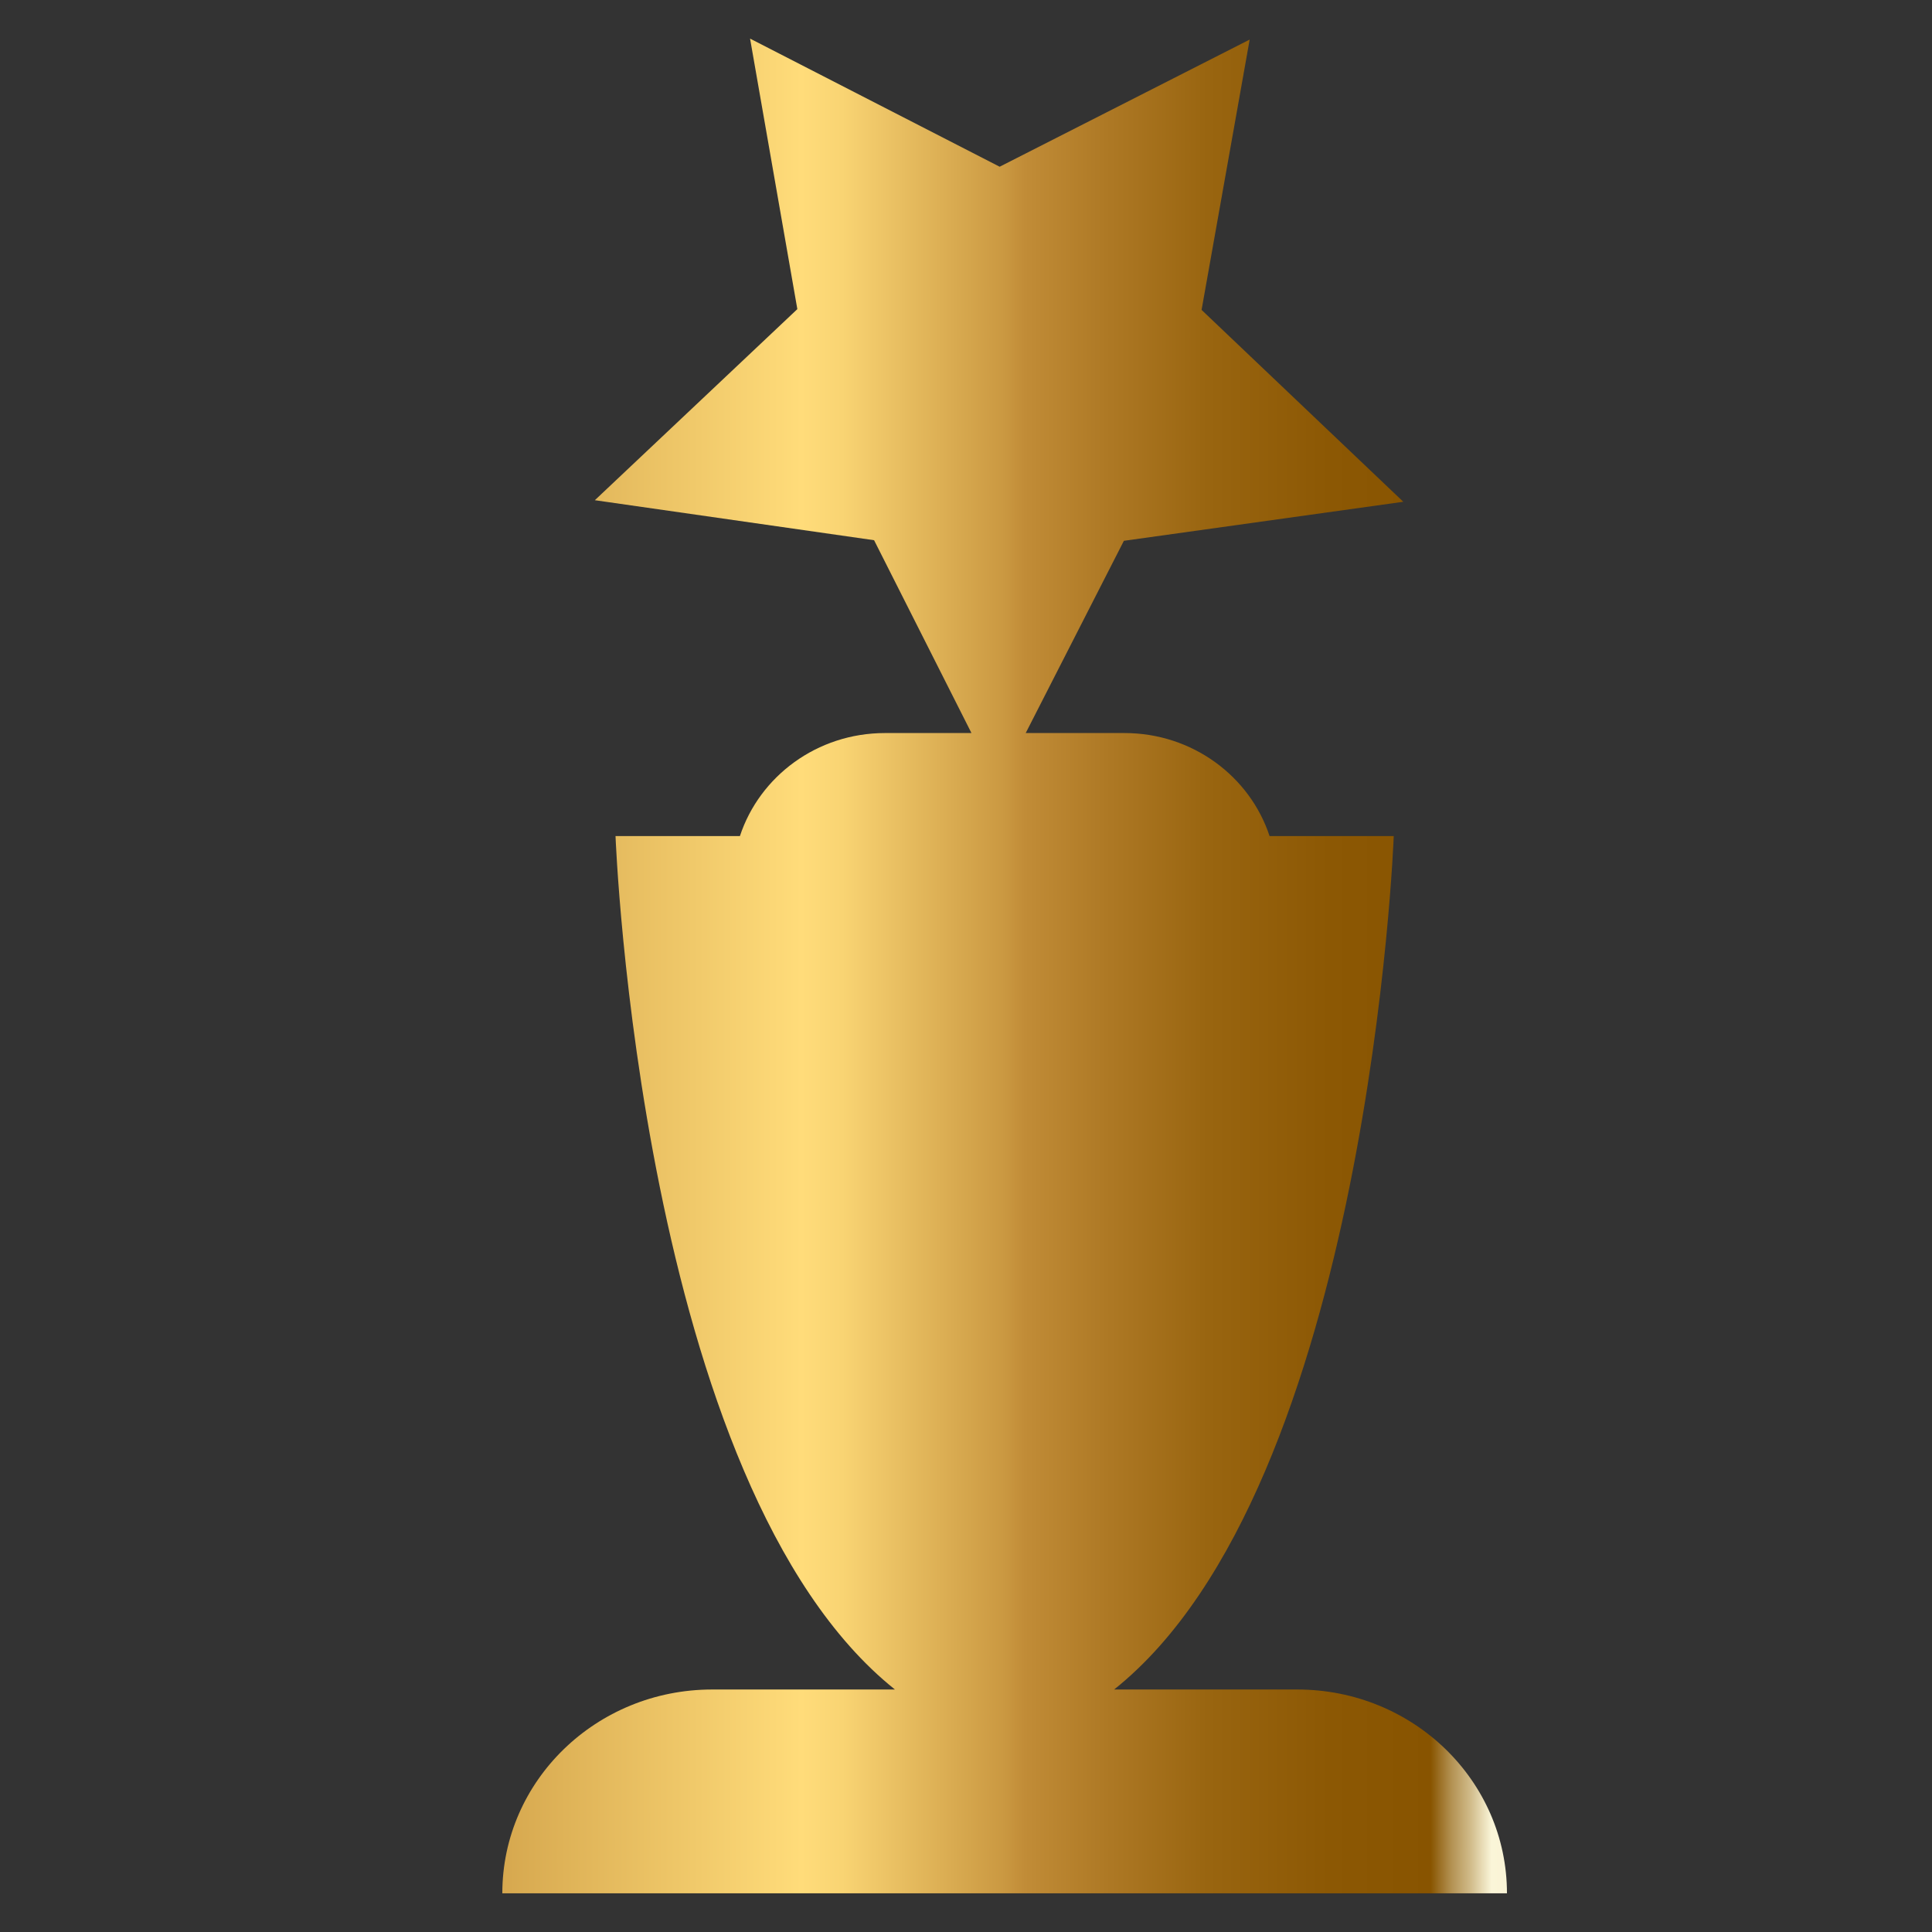 <svg width="64" height="64" viewBox="0 0 64 64" fill="none" xmlns="http://www.w3.org/2000/svg">
<rect x="0" y="0" width="64" height="64" fill="#333333" stroke="none"/>
<path d="M42.974 55.967H36.907C45.354 49.233 46.17 27.695 46.17 27.695H42.056C41.404 25.717 39.501 24.283 37.25 24.283H33.978L37.23 17.915L46.486 16.622L39.804 10.266L41.397 1.311L33.115 5.523L24.847 1.279L26.413 10.24L19.705 16.57L28.955 17.895L32.181 24.283H29.317C27.065 24.283 25.163 25.717 24.511 27.695H20.39C20.39 27.695 21.206 49.227 29.646 55.967H23.592C19.754 55.967 16.64 58.988 16.64 62.719H49.92C49.92 58.988 46.812 55.967 42.974 55.967Z" fill="url(#paint0_linear_981_5273)"/>
<defs>
<linearGradient id="paint0_linear_981_5273" x1="73.6" y1="31.999" x2="6.4" y2="31.999" gradientUnits="userSpaceOnUse">
<stop offset="0.04" stop-color="#C19859"/>
<stop offset="0.11" stop-color="#D0B17B"/>
<stop offset="0.28" stop-color="#F2E7C4"/>
<stop offset="0.36" stop-color="#FAF5D8"/>
<stop offset="0.37" stop-color="#D2BD8C"/>
<stop offset="0.38" stop-color="#B29050"/>
<stop offset="0.39" stop-color="#885400"/>
<stop offset="0.44" stop-color="#8C5804"/>
<stop offset="0.5" stop-color="#996510"/>
<stop offset="0.55" stop-color="#AE7925"/>
<stop offset="0.59" stop-color="#C18C37"/>
<stop offset="0.6" stop-color="#CA9841"/>
<stop offset="0.65" stop-color="#E7BD60"/>
<stop offset="0.68" stop-color="#F9D473"/>
<stop offset="0.7" stop-color="#FFDC7A"/>
<stop offset="0.87" stop-color="#D0A048"/>
<stop offset="0.92" stop-color="#C18C37"/>
</linearGradient>
</defs>
</svg>
